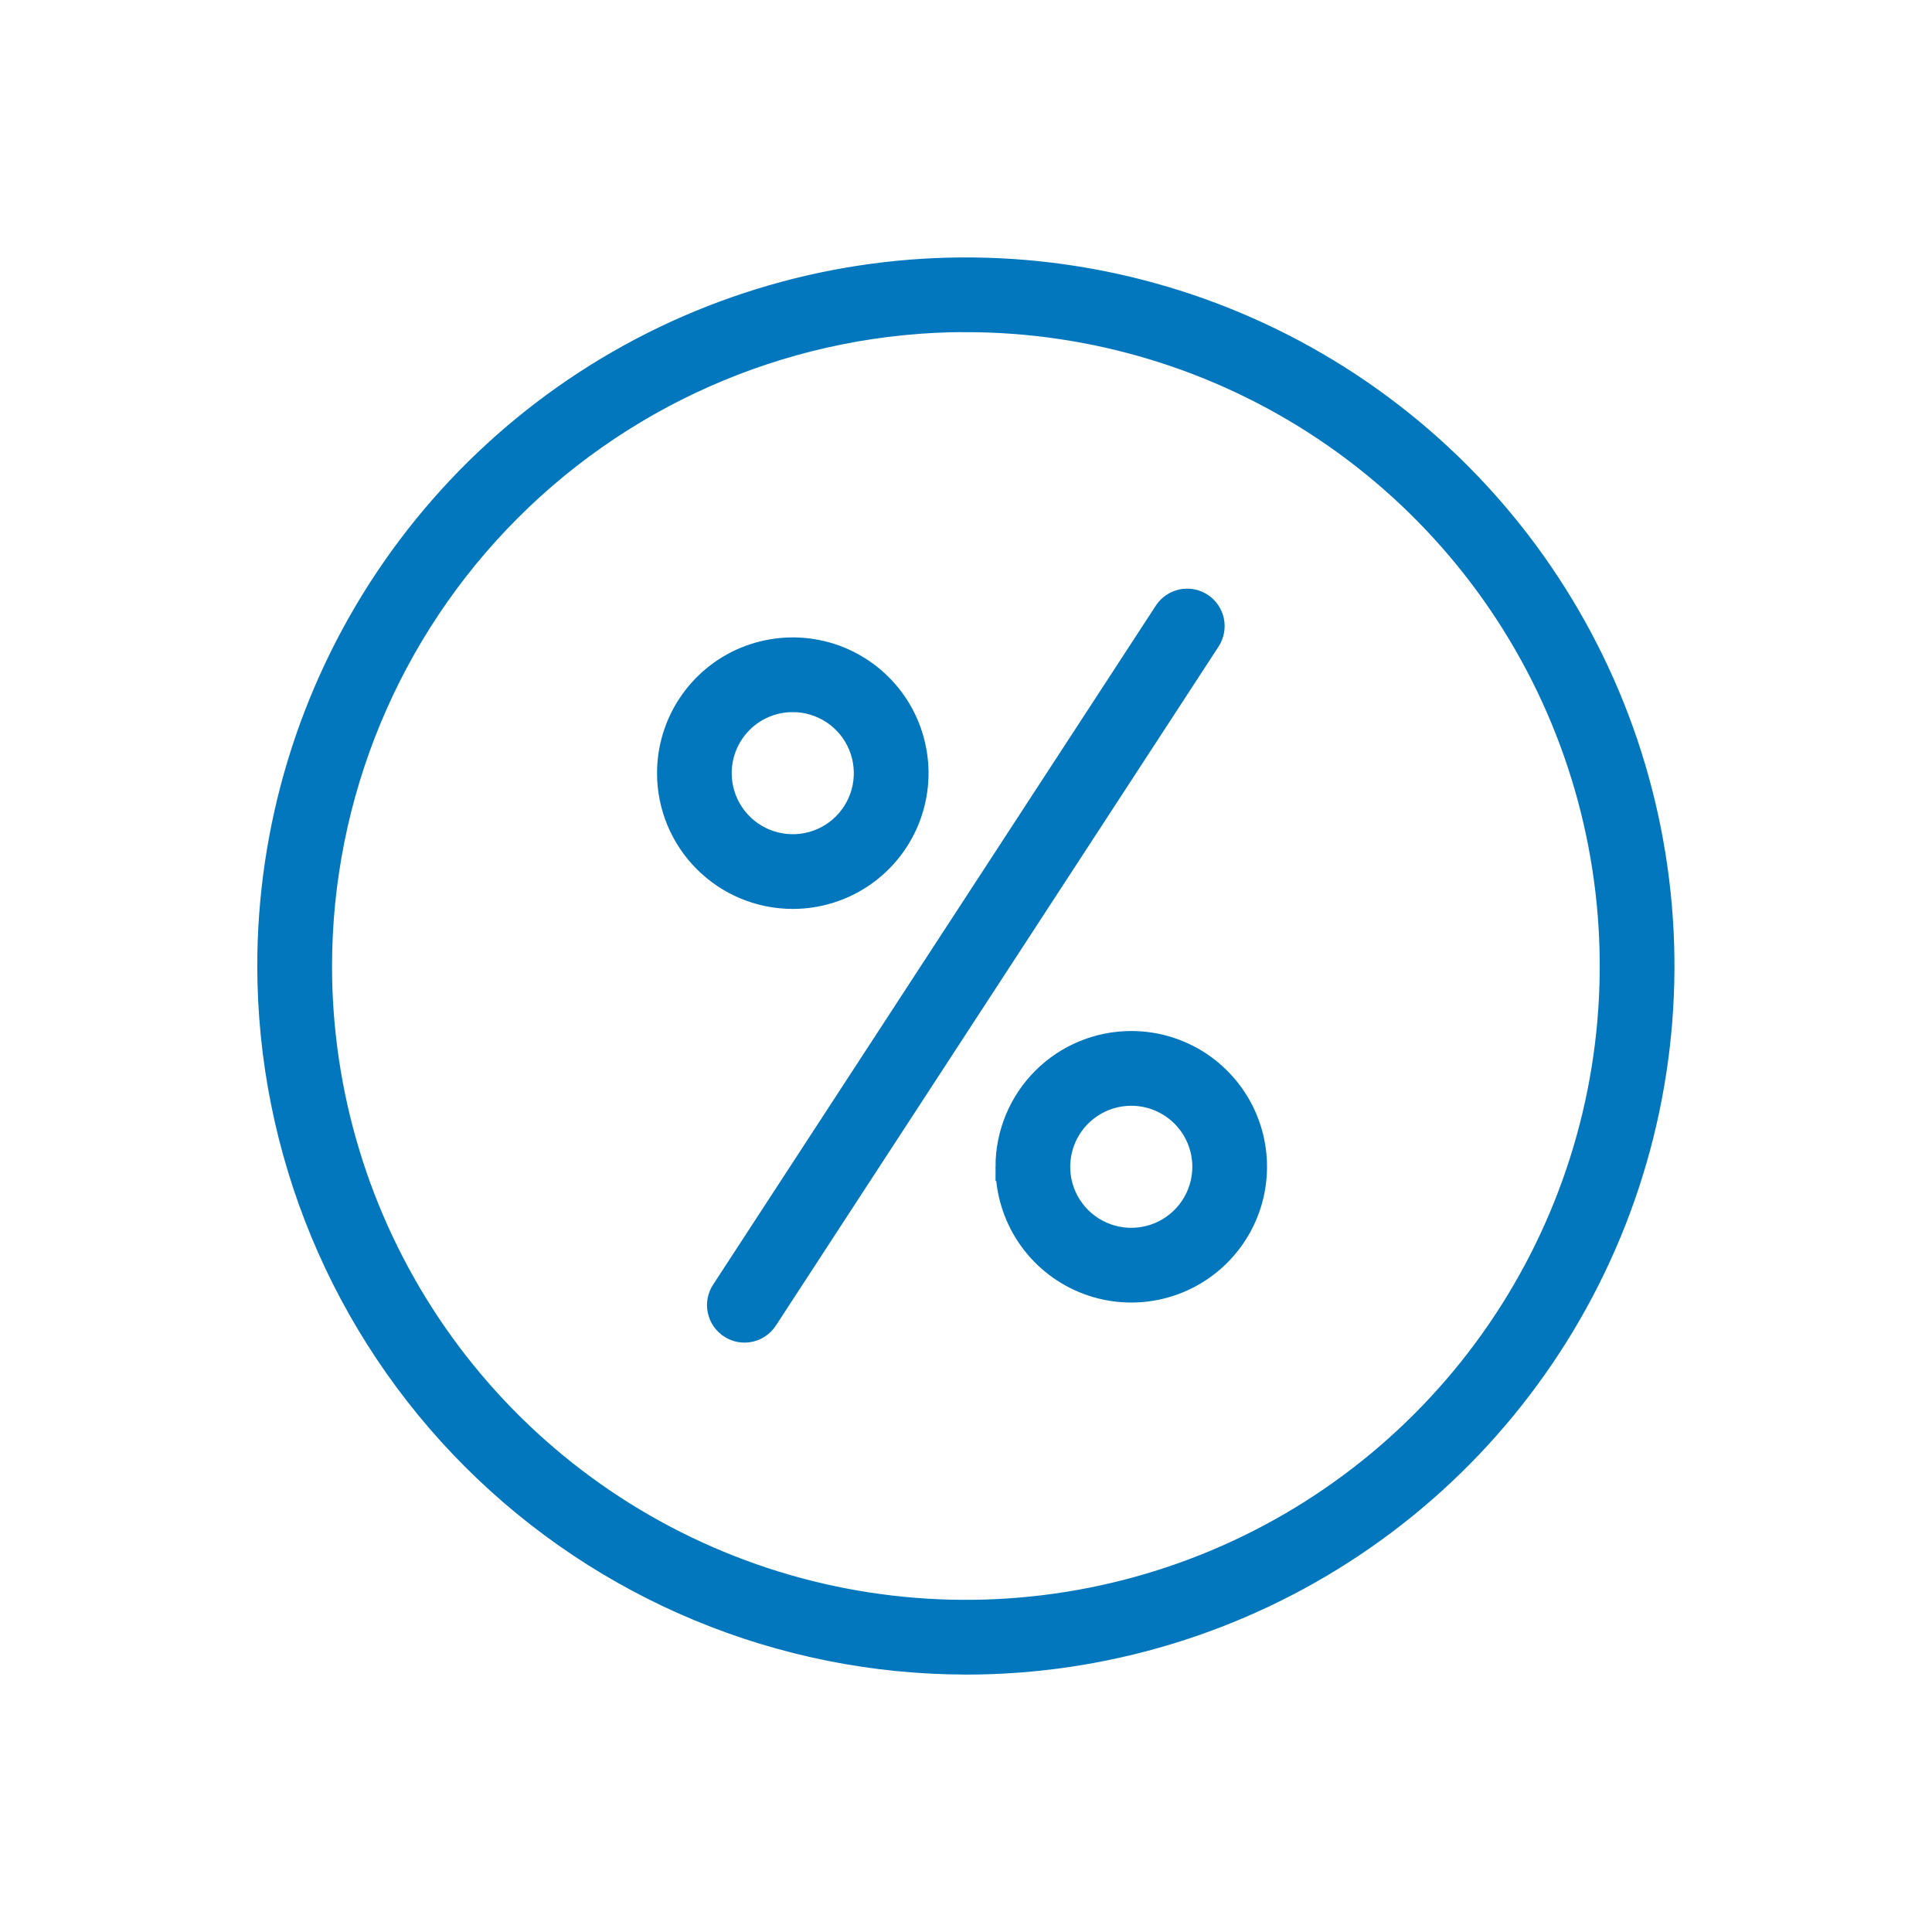 <svg fill="none" height="48" viewBox="0 0 48 48" width="48" xmlns="http://www.w3.org/2000/svg"><g fill="#0277bd" stroke="#0277bd" stroke-width=".3"><path d="m23.997 41.455c3.452 0 6.827-1.024 9.697-2.942 2.87-1.918 5.108-4.644 6.429-7.833s1.667-6.699.993-10.085c-.673-3.386-2.336-6.496-4.777-8.937-2.441-2.441-5.551-4.103-8.937-4.777-3.386-.673-6.895-.328-10.085.993-3.189 1.321-5.915 3.558-7.833 6.429-1.918 2.87-2.942 6.245-2.942 9.697.005 4.628 1.846 9.064 5.118 12.336 3.272 3.272 7.709 5.113 12.336 5.118zm0-33.353c3.144 0 6.218.932 8.833 2.679 2.614 1.747 4.652 4.23 5.855 7.135 1.203 2.905 1.518 6.102.905 9.185-.613 3.084-2.128 5.917-4.351 8.14s-5.056 3.738-8.14 4.351c-3.084.614-6.28.299-9.186-.905-2.905-1.203-5.388-3.241-7.135-5.855-1.747-2.615-2.679-5.688-2.679-8.833.005-4.215 1.681-8.256 4.662-11.237 2.981-2.98 7.022-4.657 11.237-4.662z"/><path d="m19.696 22.432c.637 0 1.261-.189 1.791-.543.53-.354.943-.858 1.187-1.447.244-.589.308-1.237.183-1.862-.124-.625-.431-1.2-.882-1.65-.451-.451-1.025-.758-1.65-.882-.625-.124-1.273-.06-1.862.183-.589.244-1.092.657-1.446 1.187s-.543 1.153-.543 1.791c0 .855.34 1.675.944 2.279.605.605 1.424.944 2.279.944zm0-4.89c.33 0 .652.098.926.281.274.183.488.444.614.748.126.305.159.64.095.963-.064.323-.223.62-.456.854-.233.233-.53.392-.854.456-.323.064-.658.031-.963-.095-.304-.126-.565-.34-.748-.614-.183-.274-.281-.596-.281-.926 0-.442.176-.866.488-1.179s.737-.488 1.179-.488z"/><path d="m24.883 28.988c0 .637.189 1.261.543 1.791.354.53.858.943 1.447 1.187.589.244 1.237.308 1.862.183.625-.124 1.2-.431 1.65-.882s.758-1.025.882-1.65c.124-.625.061-1.273-.183-1.862-.244-.589-.657-1.092-1.187-1.447-.53-.354-1.153-.543-1.791-.543-.855 0-1.675.34-2.279.944s-.944 1.424-.944 2.279zm4.89 0c0 .33-.098.652-.281.926-.183.274-.444.488-.748.614s-.64.159-.963.095c-.323-.064-.62-.223-.854-.456-.233-.233-.392-.53-.456-.853-.064-.323-.031-.658.095-.963.126-.305.34-.565.614-.748s.596-.281.926-.281c.442 0 .866.176 1.179.488s.488.737.488 1.179z"/><path d="m18.073 33.081c.173.113.383.152.585.109.202-.043.379-.164.491-.336l11.001-16.873c.113-.174.152-.385.109-.588-.043-.203-.165-.38-.338-.492-.086-.056-.182-.094-.283-.113s-.204-.017-.305.004c-.203.043-.38.165-.492.338l-11.001 16.873c-.056.086-.094.182-.112.283-.018.101-.017.204.005.304.022.1.063.195.121.279.058.084.133.156.219.211z"/></g></svg>